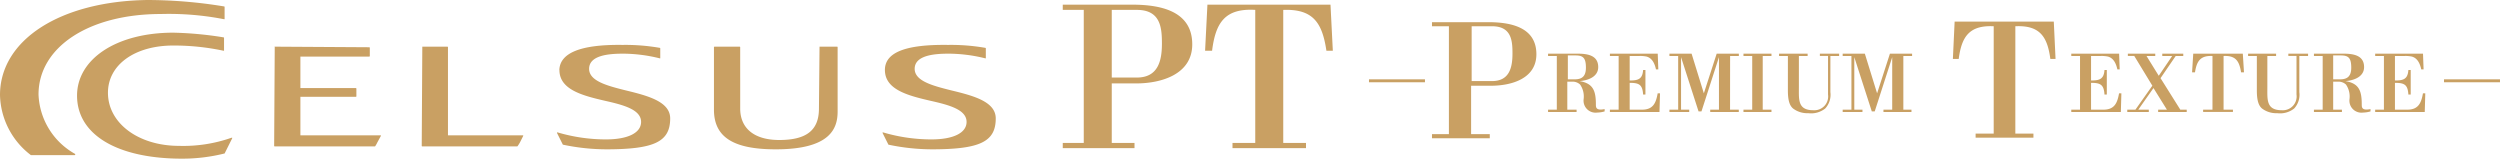 <svg xmlns="http://www.w3.org/2000/svg" width="240.117" height="15.238"><path d="M102.075.448h6.667c2.633 0 5.77.56 5.77 3.81 0 2.913-3.025 3.754-5.378 3.754h-2.353v5.714h2.185v.5h-6.891v-.5h2.017V.948h-2.017zm7.115 7c2.017 0 2.409-1.569 2.409-3.249 0-1.513-.112-3.249-2.409-3.249h-2.409v6.498zm9.188 6.782v-.5h2.185V.948c-2.913-.168-3.81 1.233-4.146 3.922h-.672l.224-4.422h11.821l.224 4.426h-.616c-.392-2.633-1.233-4.034-4.146-3.922v12.774h2.185v.5h-7.059zm19.16-12.101h5.378c2.129 0 4.65.448 4.65 3.081 0 2.353-2.409 3.025-4.37 3.025h-1.9v4.65h1.793v.392h-5.551v-.392h1.625V2.521h-1.625zm5.77 5.658c1.625 0 1.961-1.233 1.961-2.633 0-1.176-.056-2.633-1.961-2.633h-1.96v5.266zm46.444 5.435v-.392h1.737V2.521c-2.353-.112-3.081 1.008-3.361 3.137h-.56l.168-3.586h9.524l.168 3.586h-.5c-.28-2.129-1.008-3.249-3.361-3.137V12.83h1.737v.392zm-39.165-2.69h.84v.222h-2.74v-.224h.84V5.378h-.84v-.224h2.8c.9 0 2.017.112 2.017 1.289 0 .952-1.008 1.289-1.793 1.345 1.289.224 1.569.9 1.569 2.241 0 .28 0 .616.84.448v.224a2.838 2.838 0 01-.728.112 1.154 1.154 0 01-1.289-1.289 2.024 2.024 0 00-.336-1.4 1.049 1.049 0 00-.784-.28h-.448v2.689zm0-2.913h.672c.728 0 1.064-.336 1.064-1.12 0-.952-.28-1.176-1.008-1.176h-.728v2.3zm5.939-2.241v2.353c.784 0 1.233-.112 1.289-1.008h.224v2.353h-.224c-.056-.952-.392-1.12-1.289-1.12v2.577h1.176c1.064 0 1.345-.616 1.513-1.569h.224l-.051 1.79h-4.762v-.224h.84V5.378h-.84v-.224h4.594l.056 1.513h-.224c-.168-.784-.5-1.12-.9-1.233a2.959 2.959 0 00-.728-.056zm9.64 5.154h.84v.222h-2.745v-.224h.84V5.49l-1.681 5.21h-.28l-1.681-5.21v5.042h.784v.222h-1.9v-.224h.84V5.378h-.84v-.224h2.129l1.177 3.81 1.233-3.81h2.129v.224h-.84zm3.138 0h.84v.222h-2.689v-.224h.84V5.378h-.84v-.224h2.689v.224h-.84zm7.339-5.378v.224h-.84v3.476a1.946 1.946 0 01-.5 1.569 2.174 2.174 0 01-1.625.448 2.26 2.26 0 01-1.457-.448c-.336-.28-.5-.784-.5-1.737V5.378h-.849v-.224h2.745v.224h-.84v3.025c0 1.176-.112 2.185 1.4 2.185a1.328 1.328 0 001.4-1.513v-3.7h-.784v-.221zm6.107 5.378h.84v.222h-2.689v-.224h.84V5.49l-1.681 5.21h-.28l-1.681-5.21v5.042h.784v.222h-1.9v-.224h.84V5.378h-.84v-.224h2.129l1.177 3.81 1.232-3.81h2.129v.224h-.84v5.154zm18.09-5.154v2.353c.784 0 1.232-.112 1.289-1.008h.224v2.353h-.224c-.056-.952-.392-1.12-1.289-1.12v2.577h1.176c1.064 0 1.345-.616 1.513-1.569h.224l-.051 1.79h-4.762v-.224h.84V5.378h-.84v-.224h4.594l.056 1.513h-.224c-.168-.784-.5-1.12-.9-1.233a2.96 2.96 0 00-.728-.056zm3.534-.224h2.633v.224h-.84l1.176 1.9 1.289-1.9h-.952v-.224h2.017v.224h-.728l-1.456 2.129 1.9 3.025h.616v.222h-2.745v-.224h.84l-1.289-2.073-1.457 2.073h1.008v.224h-2.068v-.224h.784l1.625-2.3-1.737-2.857h-.616zm7.228 5.546v-.168h.9V5.378c-1.177-.056-1.513.5-1.681 1.569h-.28l.112-1.793h4.762l.112 1.793h-.28c-.168-1.064-.5-1.625-1.681-1.569v5.154h.9v.222h-2.857zm10.083-5.546v.224h-.84v3.476a1.946 1.946 0 01-.5 1.569 2.174 2.174 0 01-1.625.448 2.259 2.259 0 01-1.457-.448c-.336-.28-.5-.784-.5-1.737V5.378h-.84v-.224h2.689v.224h-.84v3.025c0 1.176-.112 2.185 1.4 2.185a1.328 1.328 0 001.4-1.513v-3.7h-.784v-.221zm2.41 5.378h.84v.222h-2.689v-.224h.84V5.378h-.84v-.224h2.8c.9 0 2.017.112 2.017 1.289 0 .952-1.008 1.289-1.793 1.345 1.289.224 1.569.9 1.569 2.241 0 .28 0 .616.84.448v.224a2.839 2.839 0 01-.728.112 1.154 1.154 0 01-1.289-1.289 2.023 2.023 0 00-.336-1.4 1.048 1.048 0 00-.784-.28h-.448zm0-2.913h.672c.728 0 1.064-.336 1.064-1.12 0-.952-.28-1.176-1.008-1.176h-.728zm5.933-2.241v2.353c.784 0 1.233-.112 1.289-1.008h.224v2.353h-.224c-.056-.952-.392-1.12-1.289-1.12v2.577h1.177c1.064 0 1.344-.616 1.513-1.569h.224l-.052 1.79h-4.762v-.224h.84V5.378h-.84v-.224h4.594l.056 1.513h-.224c-.168-.784-.5-1.12-.9-1.233a2.96 2.96 0 00-.728-.056zm-98.541 2.241h5.378v.28h-5.378zm103.252 0h5.378v.28h-5.378zM0 9.132A7.461 7.461 0 002.969 14.9h4.2a.055.055 0 00.056-.056v-.054A6.829 6.829 0 013.7 9.076c0-4.538 4.818-7.731 11.765-7.731a27.6 27.6 0 016.051.5h.056V.672a.055.055 0 00-.056-.056A45.792 45.792 0 0014.174 0C5.826.112 0 3.81 0 9.132m7.4.056c0 3.754 3.866 6.051 10.084 6.051a16.688 16.688 0 004.09-.5l.728-1.457v-.056h-.056a13.979 13.979 0 01-5.042.784c-3.922 0-6.835-2.185-6.835-5.1 0-2.689 2.577-4.538 6.275-4.538a23.061 23.061 0 014.818.5h.056v-1.23a.055.055 0 00-.056-.056 34.226 34.226 0 00-4.818-.448C11.2 3.137 7.4 5.658 7.4 9.188m77.593-2.465c0 1.9 2.241 2.465 4.426 2.969 1.737.392 3.417.84 3.417 2.017 0 1.064-1.289 1.681-3.361 1.681a16.378 16.378 0 01-4.65-.672h-.056v.056l.56 1.12a20.424 20.424 0 004.146.448c4.65 0 6.163-.728 6.163-2.969 0-1.625-2.185-2.185-4.258-2.689-1.793-.448-3.529-.9-3.529-2.073 0-1.289 1.849-1.457 3.249-1.457a14.861 14.861 0 013.529.448h.056V4.65a.055.055 0 00-.056-.056 19.34 19.34 0 00-3.586-.28c-4.09-.056-6.051.728-6.051 2.409m-31.261 0c0 1.9 2.241 2.465 4.426 2.969 1.737.392 3.417.84 3.417 2.017 0 1.064-1.289 1.681-3.361 1.681a16.378 16.378 0 01-4.65-.672H53.5v.056l.56 1.12a20.424 20.424 0 004.146.448c4.65 0 6.163-.728 6.163-2.969 0-1.625-2.185-2.185-4.258-2.689-1.793-.448-3.529-.9-3.529-2.073 0-1.289 1.849-1.457 3.249-1.457a14.861 14.861 0 013.529.448h.056V4.65a.055.055 0 00-.056-.056 19.34 19.34 0 00-3.586-.28c-4.034-.056-5.995.784-6.051 2.409m24.99-2.241l-.056 5.939c0 2.073-1.176 3.025-3.81 3.025-2.409 0-3.754-1.12-3.754-3.025V4.538a.055.055 0 00-.056-.056h-2.408a.055.055 0 00-.056.056v5.995c0 2.633 1.849 3.81 5.939 3.81 5.322 0 5.939-2.073 5.939-3.642V4.538a.055.055 0 00-.056-.056h-1.682zm-38.152 0l-.056 9.524a.055.055 0 00.056.056h9.132a3.127 3.127 0 00.28-.448l.28-.56V13h-7.227V4.538a.055.055 0 00-.056-.056zm-14.174 0c-.056 0-.056.056 0 0l-.056 9.524a.055.055 0 00.056.056h9.636a2.436 2.436 0 00.224-.392l.336-.616V13h-7.731V9.3h5.322a.055.055 0 00.056-.056v-.728a.055.055 0 00-.056-.056h-5.322V5.434h6.611a.055.055 0 00.056-.056v-.784a.055.055 0 00-.056-.056z" fill="#c9a063"/></svg>